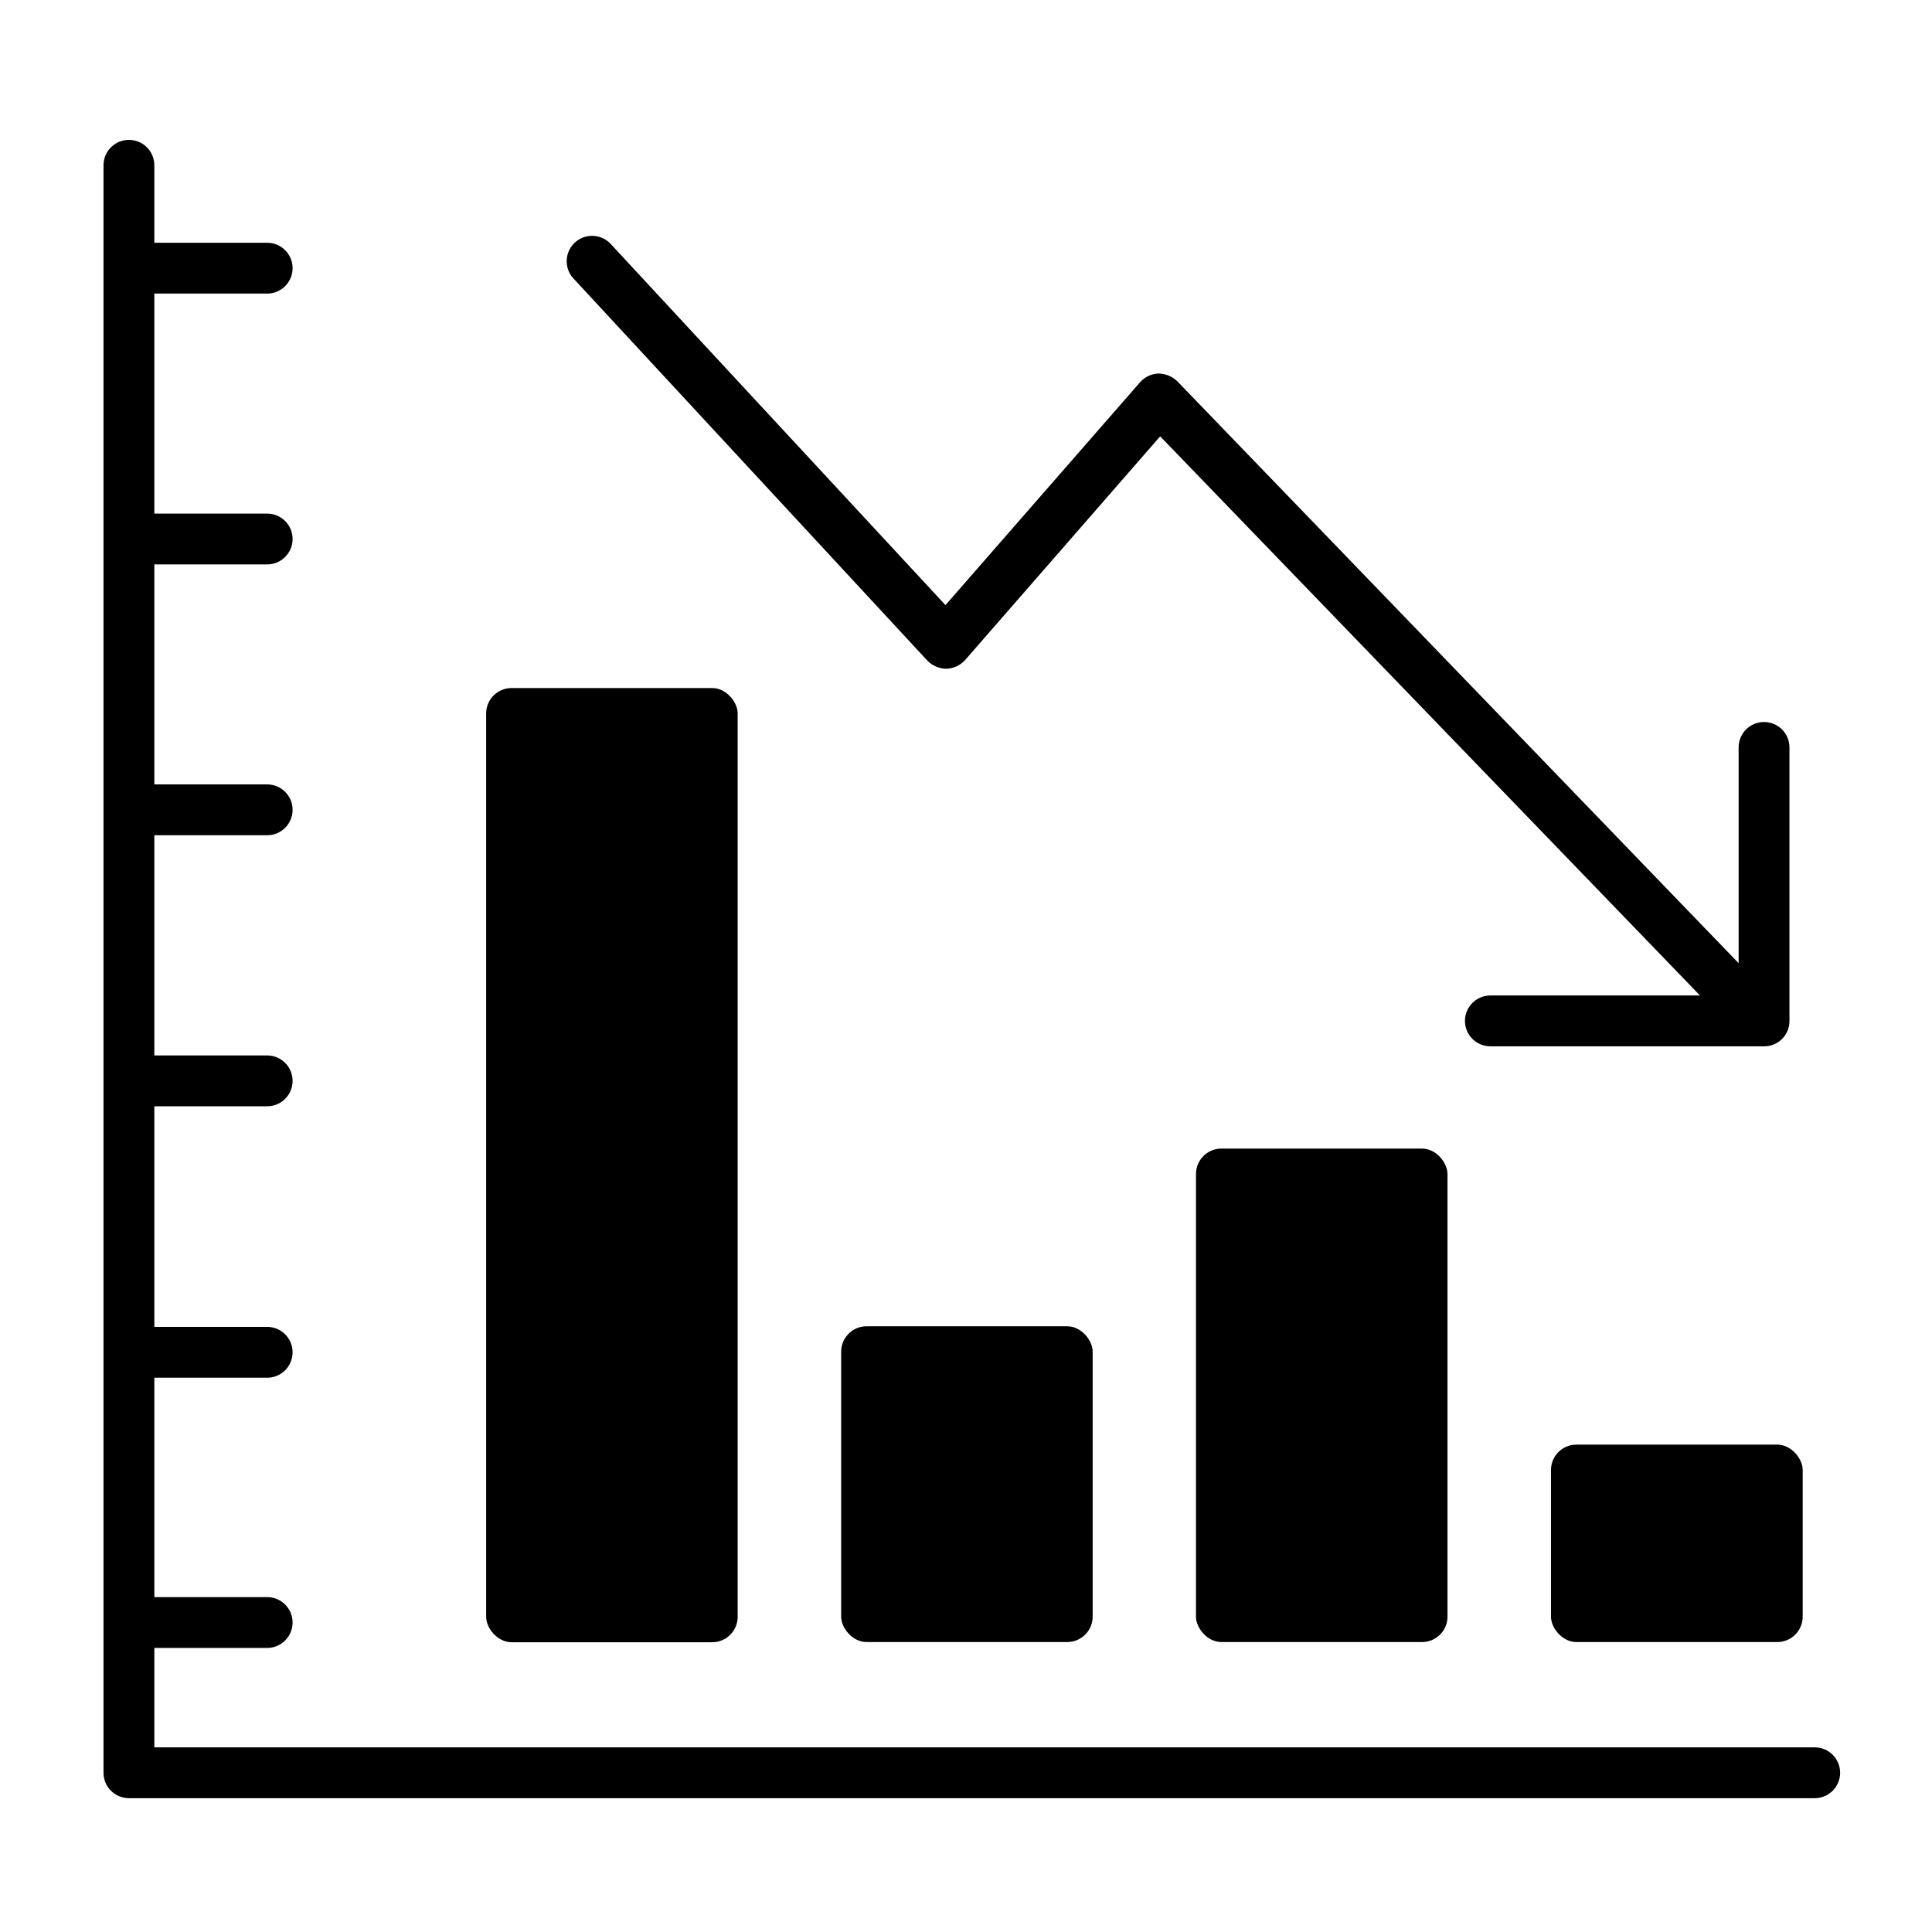 <?xml version="1.0" encoding="UTF-8"?>
<!-- Uploaded to: SVG Repo, www.svgrepo.com, Generator: SVG Repo Mixer Tools -->
<svg fill="#000000" width="800px" height="800px" version="1.1" viewBox="144 144 512 512" xmlns="http://www.w3.org/2000/svg">
 <g>
  <path d="m467.68 448.39h53.184c3.719 0 6.734 3.719 6.734 6.734v117.3c0 3.719-3.016 6.734-6.734 6.734h-53.184c-3.719 0-6.734-3.719-6.734-6.734v-117.3c0-3.719 3.016-6.734 6.734-6.734z"/>
  <path d="m279.57 326.34h53.184c3.719 0 6.734 3.719 6.734 6.734v239.4c0 3.719-3.016 6.734-6.734 6.734h-53.184c-3.719 0-6.734-3.719-6.734-6.734v-239.4c0-3.719 3.016-6.734 6.734-6.734z"/>
  <path d="m373.65 495.48h53.184c3.719 0 6.734 3.719 6.734 6.734v70.211c0 3.719-3.016 6.734-6.734 6.734h-53.184c-3.719 0-6.734-3.719-6.734-6.734v-70.211c0-3.719 3.016-6.734 6.734-6.734z"/>
  <path d="m561.76 526.84h53.238c3.719 0 6.734 3.719 6.734 6.734v38.852c0 3.719-3.016 6.734-6.734 6.734h-53.238c-3.719 0-6.734-3.719-6.734-6.734v-38.852c0-3.719 3.016-6.734 6.734-6.734z"/>
  <path d="m389.76 319.07c1.316 1.355 3.121 2.129 5.012 2.156 1.914-0.055 3.727-0.895 5.008-2.32l51.676-59.273 143.06 148.18h-55.551c-3.723 0-6.738 3.016-6.738 6.734s3.016 6.734 6.738 6.734h72.527c1.789 0.016 3.512-0.688 4.777-1.957 1.266-1.266 1.973-2.988 1.957-4.777v-72.473c0-3.719-3.016-6.734-6.734-6.734-3.723 0-6.738 3.016-6.738 6.734v57.172l-148.71-154.16c-1.34-1.316-3.137-2.066-5.012-2.102-1.887 0.066-3.66 0.902-4.906 2.32l-51.566 59.055-88.852-95.859c-2.547-2.578-6.68-2.676-9.348-0.227-2.668 2.453-2.922 6.578-0.566 9.332z"/>
  <path d="m624.91 607.07h-440.01v-26.352h29.906c3.719 0 6.734-3.016 6.734-6.734s-3.016-6.734-6.734-6.734h-29.906v-58.141h29.906c3.719 0 6.734-3.016 6.734-6.738 0-3.719-3.016-6.734-6.734-6.734h-29.906v-58.461h29.906c3.719 0 6.734-3.016 6.734-6.738 0-3.719-3.016-6.734-6.734-6.734h-29.906v-58.355h29.906c3.719 0 6.734-3.016 6.734-6.734 0-3.723-3.016-6.738-6.734-6.738h-29.906v-58.301h29.906c3.719 0 6.734-3.016 6.734-6.734s-3.016-6.734-6.734-6.734h-29.906v-58.305h29.906c3.719 0 6.734-3.016 6.734-6.734s-3.016-6.734-6.734-6.734h-29.906v-20.531c0-3.719-3.016-6.734-6.734-6.734s-6.734 3.016-6.734 6.734v426c0 1.785 0.711 3.5 1.973 4.762 1.262 1.262 2.977 1.973 4.762 1.973h446.75c3.723 0 6.738-3.016 6.738-6.734 0-3.723-3.016-6.734-6.738-6.734z"/>
 </g>
</svg>